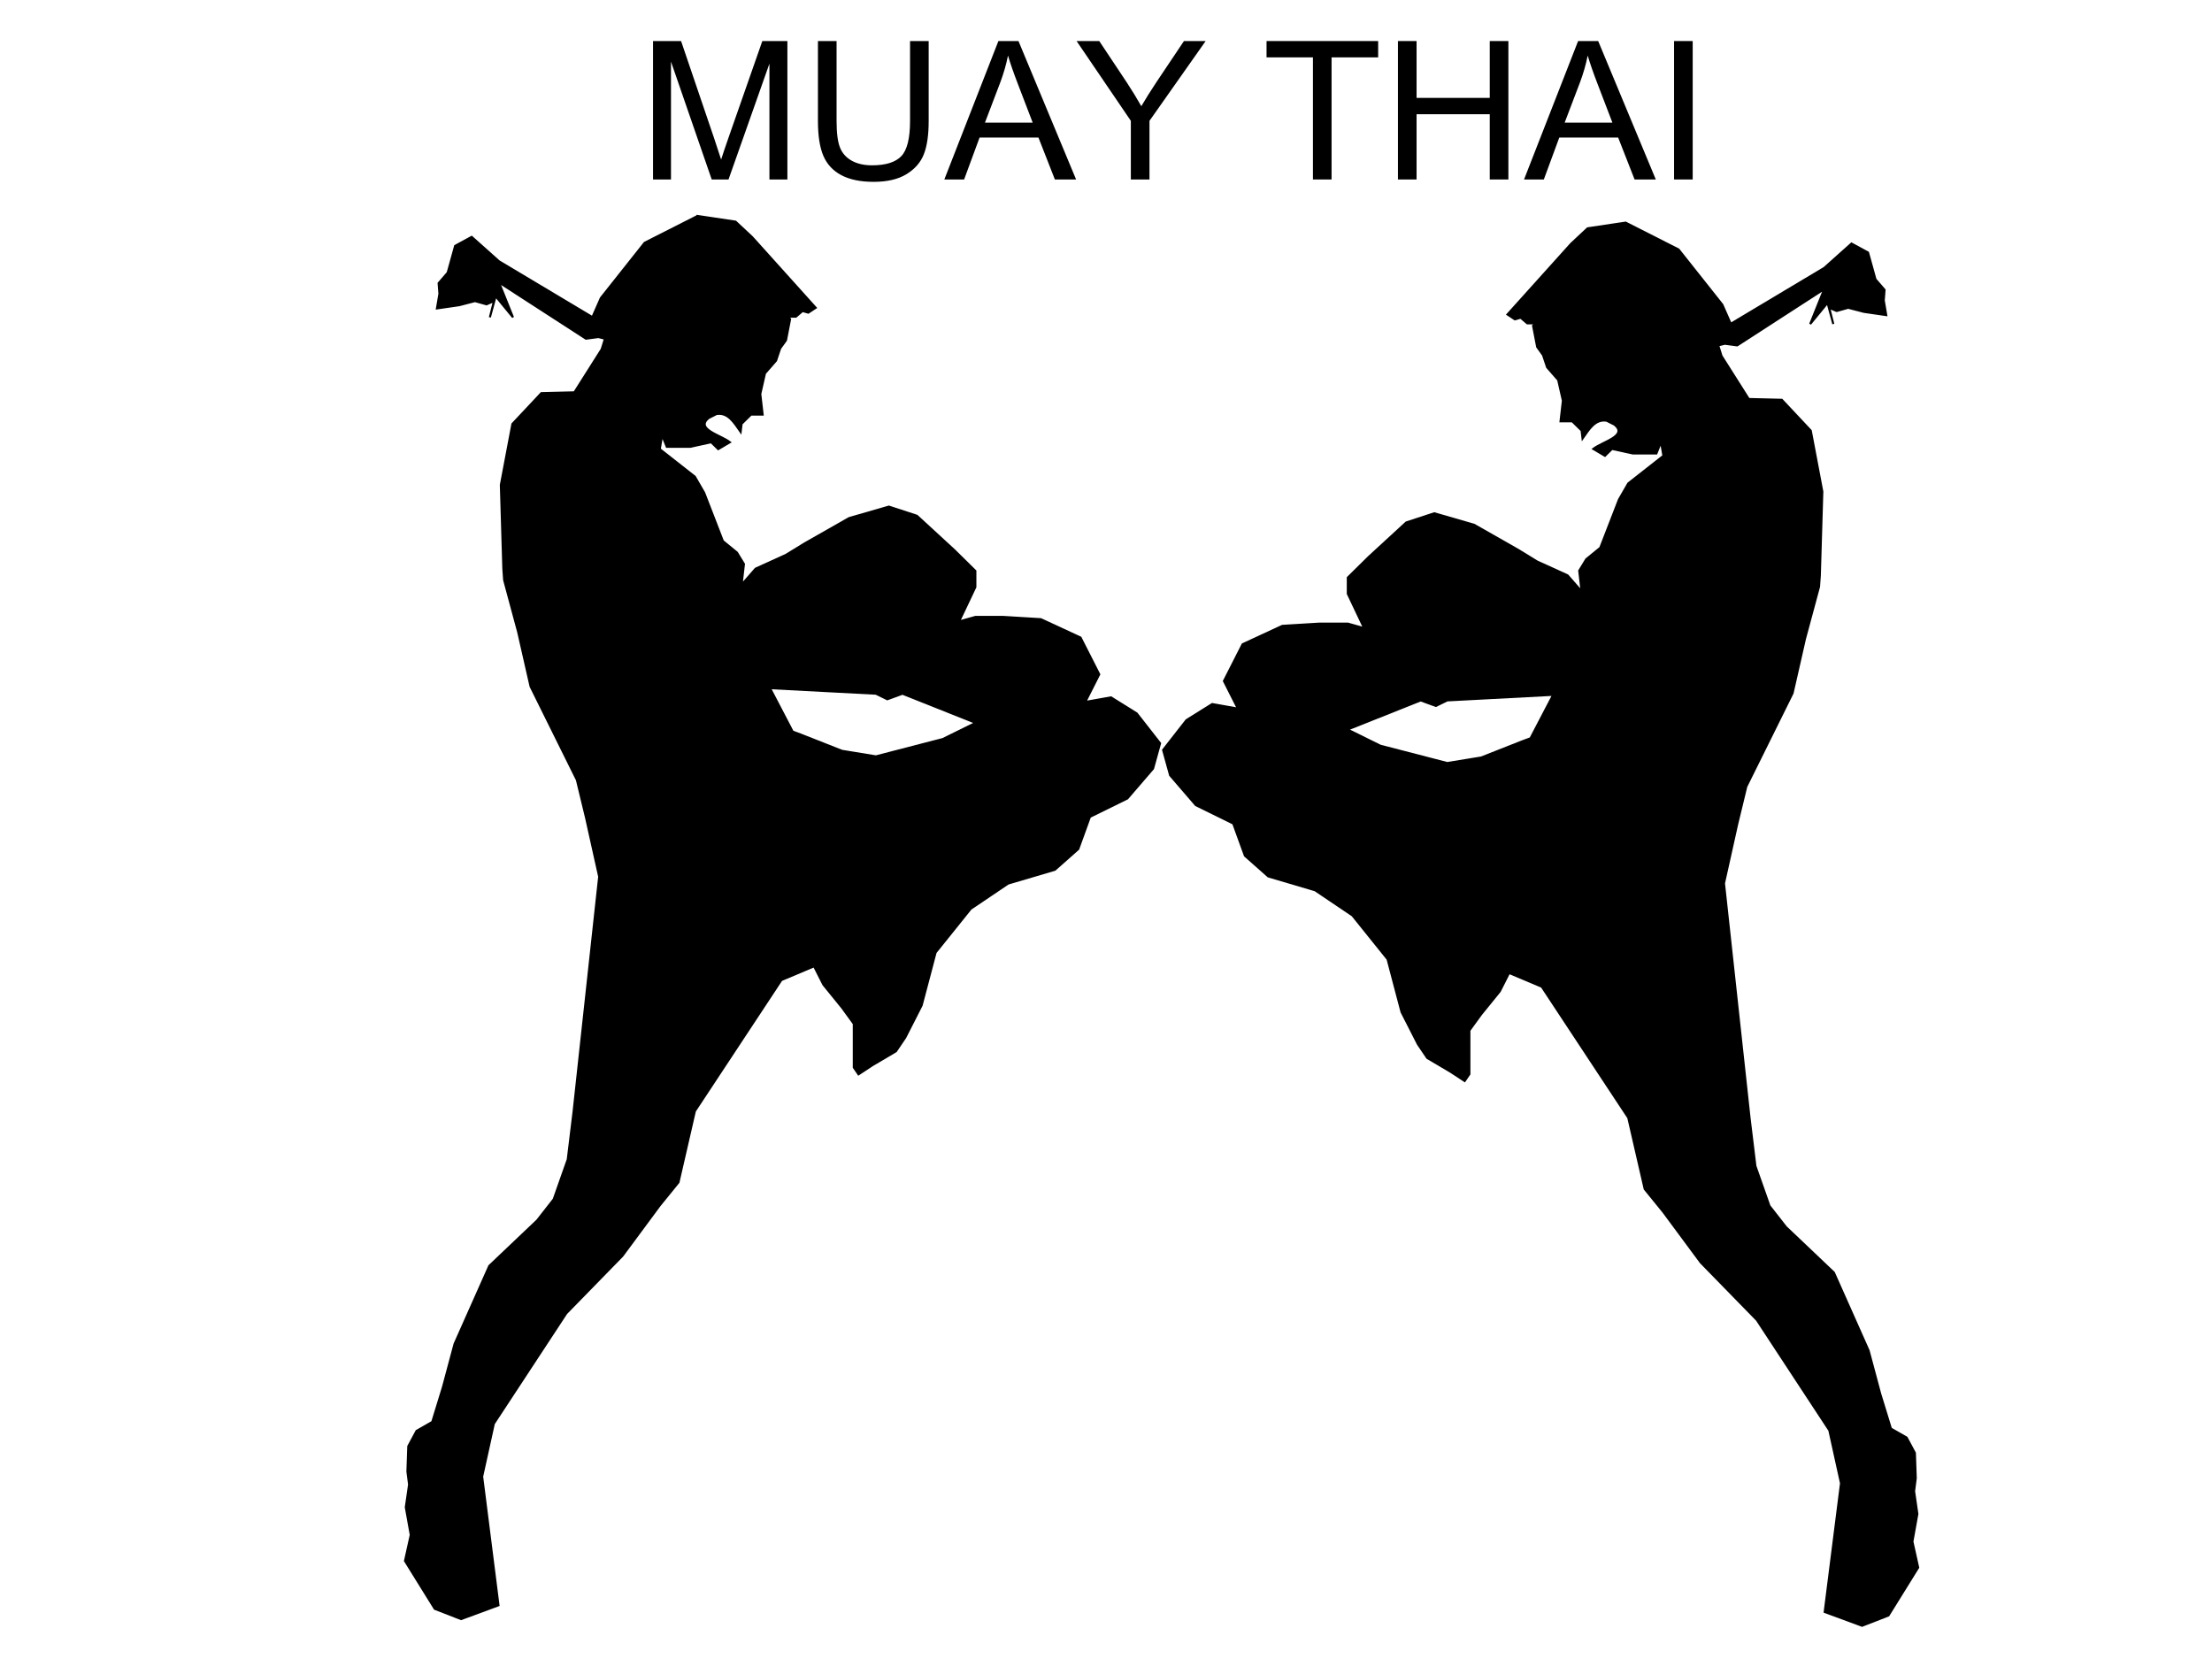 <?xml version="1.0"?><svg width="1024" height="768" xmlns="http://www.w3.org/2000/svg">
 <title>muaythainew</title>
 <g>
  <title>Layer 1</title>
  <g id="layer1">
   <g fill="#000000" id="text2966">
    <path id="path2971" d="m302.308,83.087l0,-64.087l12.983,0l15.428,45.377c1.423,4.226 2.46,7.388 3.112,9.486c0.741,-2.332 1.897,-5.756 3.468,-10.273l15.606,-44.59l11.604,0l0,64.087l-8.314,0l0,-53.639l-18.94,53.639l-7.781,0l-18.851,-54.557l0,54.557l-8.314,0z"/>
    <path id="path2973" d="m421.286,19l8.625,0l0,37.027c-0,6.441 -0.741,11.556 -2.223,15.344c-1.482,3.789 -4.157,6.871 -8.025,9.246c-3.868,2.375 -8.944,3.563 -15.228,3.563c-6.106,0 -11.1,-1.035 -14.983,-3.104c-3.883,-2.069 -6.654,-5.064 -8.314,-8.984c-1.66,-3.92 -2.49,-9.275 -2.49,-16.066l0,-37.027l8.625,0l0,36.984c0,5.567 0.526,9.668 1.578,12.306c1.052,2.638 2.86,4.67 5.424,6.098c2.564,1.428 5.698,2.142 9.403,2.142c6.343,0 10.863,-1.414 13.561,-4.24c2.697,-2.827 4.046,-8.262 4.046,-16.306l0,-36.984z"/>
    <path id="path2975" d="m437.158,83.087l25.031,-64.087l9.292,0l26.677,64.087l-9.826,0l-7.603,-19.41l-27.255,0l-7.158,19.41l-9.159,0zm18.807,-26.317l22.097,0l-6.802,-17.749c-2.075,-5.392 -3.616,-9.821 -4.624,-13.29c-0.83,4.109 -2.001,8.189 -3.512,12.24l-7.158,18.798z"/>
    <path id="path2977" d="m523.501,83.087l0,-27.148l-25.12,-36.94l10.493,0l12.849,19.322c2.371,3.614 4.579,7.228 6.625,10.842c1.956,-3.351 4.328,-7.126 7.114,-11.322l12.627,-18.842l10.048,0l-26.01,36.94l0,27.148l-8.625,0z"/>
    <path id="path2979" d="m607.799,83.087l0,-56.525l-21.475,0l0,-7.563l51.664,0l0,7.563l-21.563,0l0,56.525l-8.625,0z"/>
    <path id="path2981" d="m647.147,83.087l0,-64.087l8.625,0l0,26.317l33.879,0l0,-26.317l8.625,0l0,64.087l-8.625,0l0,-30.208l-33.879,0l0,30.208l-8.625,0z"/>
    <path id="path2983" d="m705.524,83.087l25.031,-64.087l9.292,0l26.677,64.087l-9.826,0l-7.603,-19.41l-27.255,0l-7.158,19.41l-9.159,0zm18.807,-26.317l22.097,0l-6.803,-17.749c-2.075,-5.392 -3.616,-9.821 -4.624,-13.29c-0.83,4.109 -2.001,8.189 -3.512,12.24l-7.158,18.798z"/>
    <path id="path2985" d="m774.972,83.087l0,-64.087l8.625,0l0,64.087l-8.625,0z"/>
   </g>
   <path fill="#000000" stroke="#000000" stroke-width="0.951px" id="path3596" d="m752.558,103.067l-17.601,2.63l-7.65,7.154l-29.45,32.717l3.422,2.262l2.675,-0.764l3.077,2.63l3.825,0l-1.15,1.131l1.898,9.784l2.703,3.761l1.898,5.656l5.119,5.854l2.186,9.586l-1.093,9.558l5.407,0l4.343,4.27l0.435,3.726c3.031,-4.268 5.782,-9.142 11.193,-8.26l3.671,1.852c6.181,5.153 -5.46,7.78 -9.892,11.194l5.407,3.195l3.25,-3.195l9.721,2.121l10.842,0l2.157,-5.316l1.093,6.391l-16.249,12.753l-4.314,7.465l-8.657,22.339l-6.5,5.316l-3.25,5.316l1.093,9.586l-6.5,-7.437l-14.064,-6.391l-8.657,-5.316l-20.563,-11.707l-18.406,-5.316l-12.971,4.242l-17.342,15.949l-9.721,9.586l0,7.465l7.564,15.949l-7.564,-2.121l-12.999,0l-17.313,1.046l-18.378,8.512l-8.657,17.023l6.471,12.782l-11.906,-2.121l-11.907,7.437l-10.814,13.828l3.25,11.707l11.907,13.828l17.313,8.512l5.407,14.902l10.814,9.586l21.656,6.391l17.313,11.679l16.249,20.219l6.471,24.489l7.593,14.902l4.314,6.363l10.814,6.391l6.5,4.27l2.186,-3.195l0,-7.465l0,-12.753l5.407,-7.437l8.657,-10.661l4.314,-8.512l15.156,6.391l40.034,60.656l7.593,32.972l8.657,10.661l17.313,23.386l25.97,26.609l33.534,51.07l5.407,24.489l-7.564,59.581l17.313,6.391l12.194,-4.751l13.776,-22.198l-2.675,-12.018l2.301,-12.81l-1.524,-10.519l0.776,-6.023l-0.403,-11.679l-3.825,-7.126l-7.276,-4.157l-4.975,-16.175l-5.349,-19.936l-16.077,-36.111l-22.174,-21.067l-7.65,-9.784l-6.5,-18.437l-2.703,-22.198l-11.849,-108.7l6.126,-27.486l4.199,-17.306l21.426,-43.237l5.752,-25.224l6.5,-24.064l0.374,-5.26l1.15,-38.769l-5.349,-28.221l-13.402,-14.28l-15.3,-0.368l-12.626,-19.936l-1.524,-4.892l3.049,-0.763l5.752,0.763l40.28,-26.062l-6.5,16.175l8.024,-9.784l2.675,9.784l-1.898,-7.522l3.451,1.499l5.349,-1.499l7.276,1.895l10.325,1.499l-1.15,-6.787l0.374,-4.892l-4.199,-4.864l-3.451,-12.414l-7.65,-4.157l-12.626,11.283l-43.28,25.867l-3.902,-8.854l-20.276,-25.563l-24.474,-12.414zm-33.534,218.587l-10.497,20.106l-3.796,1.414l-19.01,7.494l-15.76,2.573l-30.974,-8.031l-15.185,-7.494l33.879,-13.489l7.017,2.573l5.263,-2.573l49.064,-2.573z"/>
   <path fill="#000000" stroke="#000000" stroke-width="0.951px" d="m322.905,99.975l17.601,2.63l7.65,7.154l29.45,32.717l-3.422,2.262l-2.675,-0.763l-3.077,2.63l-3.825,0l1.15,1.131l-1.898,9.784l-2.703,3.761l-1.898,5.656l-5.119,5.854l-2.186,9.586l1.093,9.558l-5.407,0l-4.343,4.27l-0.435,3.726c-3.031,-4.268 -5.782,-9.142 -11.193,-8.26l-3.671,1.852c-6.181,5.153 5.46,7.78 9.892,11.194l-5.407,3.195l-3.25,-3.195l-9.721,2.121l-10.842,0l-2.157,-5.316l-1.093,6.391l16.249,12.753l4.314,7.465l8.657,22.339l6.5,5.316l3.25,5.316l-1.093,9.586l6.5,-7.437l14.064,-6.391l8.657,-5.316l20.563,-11.707l18.406,-5.316l12.971,4.242l17.342,15.949l9.721,9.586l0,7.465l-7.564,15.949l7.564,-2.121l12.999,0l17.313,1.046l18.378,8.512l8.657,17.023l-6.471,12.782l11.907,-2.121l11.907,7.437l10.814,13.828l-3.25,11.707l-11.907,13.828l-17.313,8.512l-5.407,14.902l-10.814,9.586l-21.656,6.391l-17.313,11.679l-16.249,20.219l-6.471,24.489l-7.593,14.902l-4.314,6.363l-10.814,6.391l-6.5,4.27l-2.186,-3.195l0,-7.465l0,-12.753l-5.407,-7.437l-8.657,-10.661l-4.314,-8.512l-15.156,6.391l-40.034,60.656l-7.593,32.972l-8.657,10.661l-17.313,23.386l-25.97,26.609l-33.534,51.07l-5.407,24.489l7.564,59.581l-17.313,6.391l-12.194,-4.751l-13.776,-22.198l2.675,-12.018l-2.301,-12.81l1.524,-10.519l-0.776,-6.023l0.403,-11.679l3.825,-7.126l7.276,-4.157l4.975,-16.175l5.349,-19.936l16.077,-36.111l22.174,-21.067l7.65,-9.784l6.5,-18.437l2.703,-22.198l11.849,-108.7l-6.126,-27.486l-4.199,-17.306l-21.426,-43.237l-5.752,-25.224l-6.5,-24.064l-0.374,-5.26l-1.15,-38.769l5.349,-28.221l13.402,-14.28l15.3,-0.368l12.626,-19.936l1.524,-4.892l-3.049,-0.764l-5.752,0.764l-40.28,-26.062l6.5,16.175l-8.024,-9.784l-2.675,9.784l1.898,-7.522l-3.451,1.499l-5.349,-1.499l-7.276,1.895l-10.325,1.499l1.15,-6.787l-0.374,-4.892l4.199,-4.864l3.451,-12.414l7.65,-4.157l12.626,11.283l43.28,25.867l3.902,-8.854l20.276,-25.563l24.475,-12.414zm33.534,218.587l10.497,20.106l3.796,1.414l19.01,7.494l15.76,2.573l30.974,-8.031l15.185,-7.494l-33.879,-13.488l-7.017,2.573l-5.263,-2.573l-49.064,-2.573z" id="path3601"/>
  </g>
 </g>
</svg>